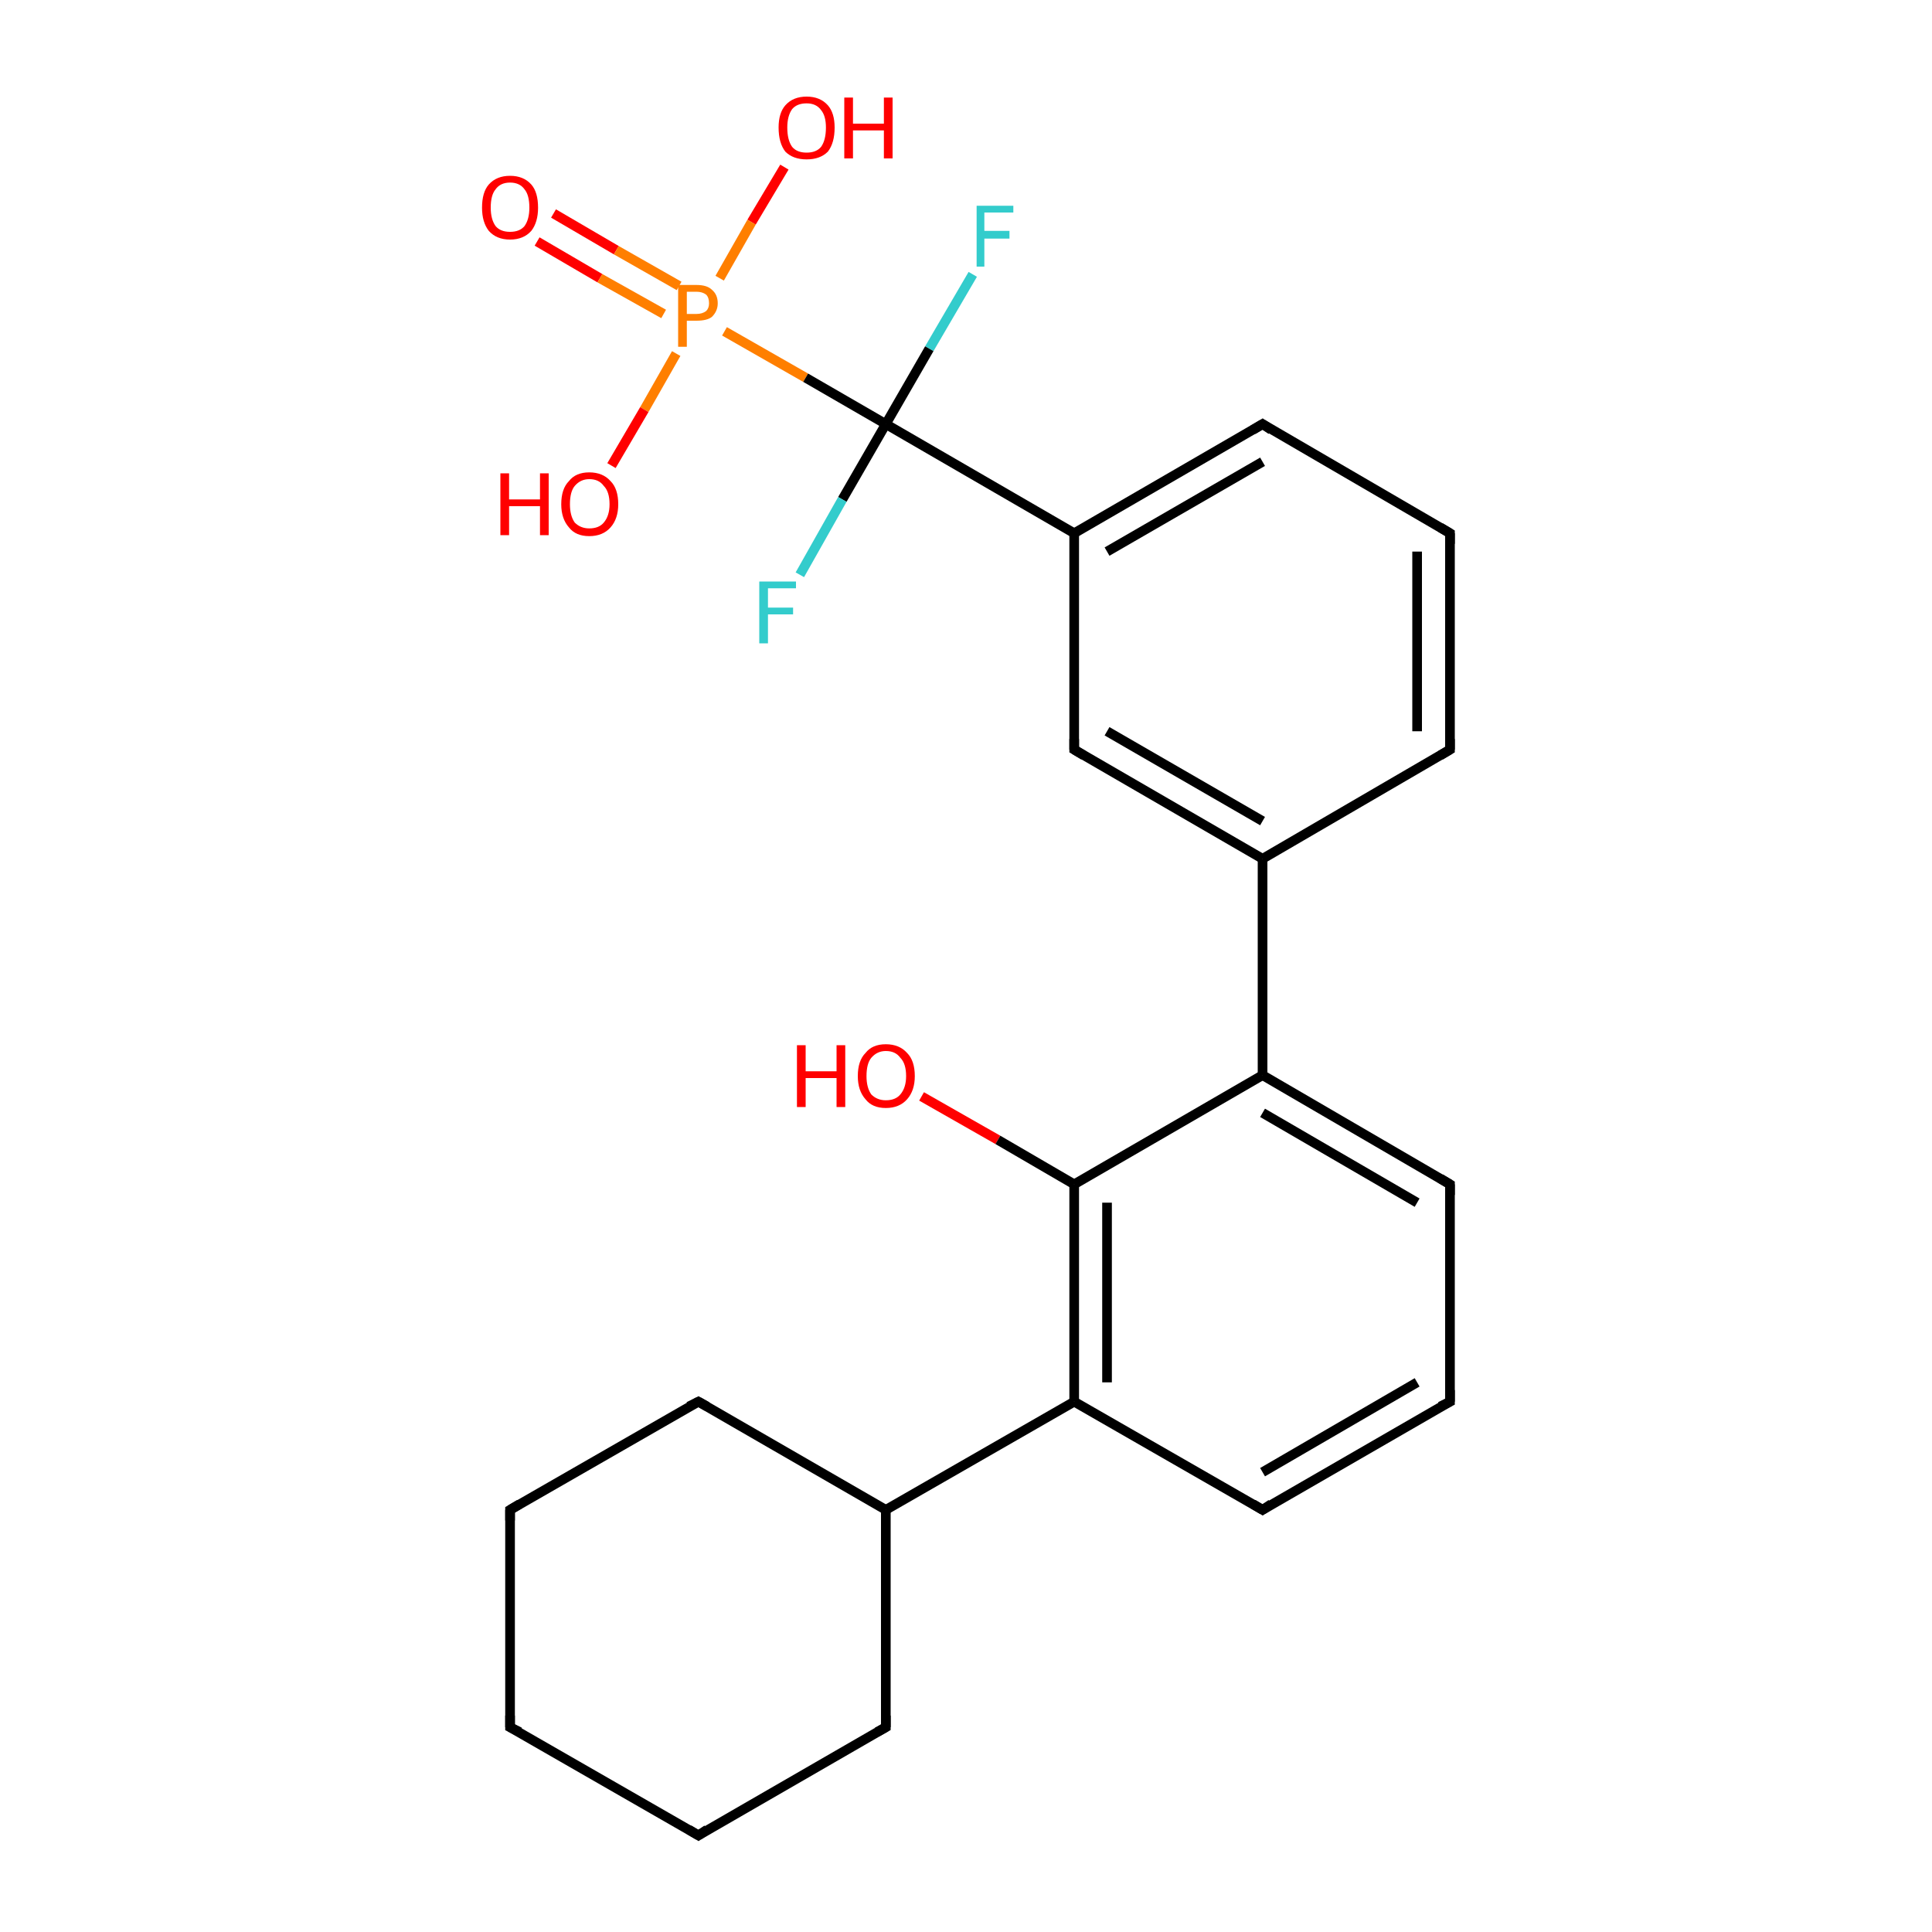 <?xml version='1.0' encoding='iso-8859-1'?>
<svg version='1.1' baseProfile='full'
              xmlns='http://www.w3.org/2000/svg'
                      xmlns:rdkit='http://www.rdkit.org/xml'
                      xmlns:xlink='http://www.w3.org/1999/xlink'
                  xml:space='preserve'
width='200px' height='200px' viewBox='0 0 200 200'>
<!-- END OF HEADER -->
<rect style='opacity:1.0;fill:#FFFFFF;stroke:none' width='200.0' height='200.0' x='0.0' y='0.0'> </rect>
<path class='bond-0 atom-20 atom-19' d='M 57.3,22.1 L 63.8,25.9' style='fill:none;fill-rule:evenodd;stroke:#FF0000;stroke-width:1.0px;stroke-linecap:butt;stroke-linejoin:miter;stroke-opacity:1' />
<path class='bond-0 atom-20 atom-19' d='M 63.8,25.9 L 70.3,29.6' style='fill:none;fill-rule:evenodd;stroke:#FF7F00;stroke-width:1.0px;stroke-linecap:butt;stroke-linejoin:miter;stroke-opacity:1' />
<path class='bond-0 atom-20 atom-19' d='M 55.6,25.0 L 62.1,28.8' style='fill:none;fill-rule:evenodd;stroke:#FF0000;stroke-width:1.0px;stroke-linecap:butt;stroke-linejoin:miter;stroke-opacity:1' />
<path class='bond-0 atom-20 atom-19' d='M 62.1,28.8 L 68.7,32.5' style='fill:none;fill-rule:evenodd;stroke:#FF7F00;stroke-width:1.0px;stroke-linecap:butt;stroke-linejoin:miter;stroke-opacity:1' />
<path class='bond-1 atom-24 atom-6' d='M 100.7,28.4 L 96.2,36.1' style='fill:none;fill-rule:evenodd;stroke:#33CCCC;stroke-width:1.0px;stroke-linecap:butt;stroke-linejoin:miter;stroke-opacity:1' />
<path class='bond-1 atom-24 atom-6' d='M 96.2,36.1 L 91.7,43.9' style='fill:none;fill-rule:evenodd;stroke:#000000;stroke-width:1.0px;stroke-linecap:butt;stroke-linejoin:miter;stroke-opacity:1' />
<path class='bond-2 atom-22 atom-19' d='M 81.2,17.3 L 77.8,23.0' style='fill:none;fill-rule:evenodd;stroke:#FF0000;stroke-width:1.0px;stroke-linecap:butt;stroke-linejoin:miter;stroke-opacity:1' />
<path class='bond-2 atom-22 atom-19' d='M 77.8,23.0 L 74.5,28.8' style='fill:none;fill-rule:evenodd;stroke:#FF7F00;stroke-width:1.0px;stroke-linecap:butt;stroke-linejoin:miter;stroke-opacity:1' />
<path class='bond-3 atom-19 atom-6' d='M 75.0,34.3 L 83.4,39.1' style='fill:none;fill-rule:evenodd;stroke:#FF7F00;stroke-width:1.0px;stroke-linecap:butt;stroke-linejoin:miter;stroke-opacity:1' />
<path class='bond-3 atom-19 atom-6' d='M 83.4,39.1 L 91.7,43.9' style='fill:none;fill-rule:evenodd;stroke:#000000;stroke-width:1.0px;stroke-linecap:butt;stroke-linejoin:miter;stroke-opacity:1' />
<path class='bond-4 atom-19 atom-21' d='M 70.0,36.6 L 66.7,42.4' style='fill:none;fill-rule:evenodd;stroke:#FF7F00;stroke-width:1.0px;stroke-linecap:butt;stroke-linejoin:miter;stroke-opacity:1' />
<path class='bond-4 atom-19 atom-21' d='M 66.7,42.4 L 63.3,48.2' style='fill:none;fill-rule:evenodd;stroke:#FF0000;stroke-width:1.0px;stroke-linecap:butt;stroke-linejoin:miter;stroke-opacity:1' />
<path class='bond-5 atom-6 atom-23' d='M 91.7,43.9 L 87.2,51.7' style='fill:none;fill-rule:evenodd;stroke:#000000;stroke-width:1.0px;stroke-linecap:butt;stroke-linejoin:miter;stroke-opacity:1' />
<path class='bond-5 atom-6 atom-23' d='M 87.2,51.7 L 82.8,59.5' style='fill:none;fill-rule:evenodd;stroke:#33CCCC;stroke-width:1.0px;stroke-linecap:butt;stroke-linejoin:miter;stroke-opacity:1' />
<path class='bond-6 atom-6 atom-3' d='M 91.7,43.9 L 111.2,55.2' style='fill:none;fill-rule:evenodd;stroke:#000000;stroke-width:1.0px;stroke-linecap:butt;stroke-linejoin:miter;stroke-opacity:1' />
<path class='bond-7 atom-4 atom-3' d='M 130.7,43.9 L 111.2,55.2' style='fill:none;fill-rule:evenodd;stroke:#000000;stroke-width:1.0px;stroke-linecap:butt;stroke-linejoin:miter;stroke-opacity:1' />
<path class='bond-7 atom-4 atom-3' d='M 130.7,47.8 L 114.6,57.1' style='fill:none;fill-rule:evenodd;stroke:#000000;stroke-width:1.0px;stroke-linecap:butt;stroke-linejoin:miter;stroke-opacity:1' />
<path class='bond-8 atom-4 atom-5' d='M 130.7,43.9 L 150.1,55.2' style='fill:none;fill-rule:evenodd;stroke:#000000;stroke-width:1.0px;stroke-linecap:butt;stroke-linejoin:miter;stroke-opacity:1' />
<path class='bond-9 atom-3 atom-2' d='M 111.2,55.2 L 111.2,77.6' style='fill:none;fill-rule:evenodd;stroke:#000000;stroke-width:1.0px;stroke-linecap:butt;stroke-linejoin:miter;stroke-opacity:1' />
<path class='bond-10 atom-5 atom-1' d='M 150.1,55.2 L 150.1,77.6' style='fill:none;fill-rule:evenodd;stroke:#000000;stroke-width:1.0px;stroke-linecap:butt;stroke-linejoin:miter;stroke-opacity:1' />
<path class='bond-10 atom-5 atom-1' d='M 146.7,57.1 L 146.7,75.7' style='fill:none;fill-rule:evenodd;stroke:#000000;stroke-width:1.0px;stroke-linecap:butt;stroke-linejoin:miter;stroke-opacity:1' />
<path class='bond-11 atom-2 atom-0' d='M 111.2,77.6 L 130.7,88.9' style='fill:none;fill-rule:evenodd;stroke:#000000;stroke-width:1.0px;stroke-linecap:butt;stroke-linejoin:miter;stroke-opacity:1' />
<path class='bond-11 atom-2 atom-0' d='M 114.6,75.7 L 130.7,85.0' style='fill:none;fill-rule:evenodd;stroke:#000000;stroke-width:1.0px;stroke-linecap:butt;stroke-linejoin:miter;stroke-opacity:1' />
<path class='bond-12 atom-1 atom-0' d='M 150.1,77.6 L 130.7,88.9' style='fill:none;fill-rule:evenodd;stroke:#000000;stroke-width:1.0px;stroke-linecap:butt;stroke-linejoin:miter;stroke-opacity:1' />
<path class='bond-13 atom-0 atom-7' d='M 130.7,88.9 L 130.7,111.3' style='fill:none;fill-rule:evenodd;stroke:#000000;stroke-width:1.0px;stroke-linecap:butt;stroke-linejoin:miter;stroke-opacity:1' />
<path class='bond-14 atom-7 atom-10' d='M 130.7,111.3 L 150.1,122.6' style='fill:none;fill-rule:evenodd;stroke:#000000;stroke-width:1.0px;stroke-linecap:butt;stroke-linejoin:miter;stroke-opacity:1' />
<path class='bond-14 atom-7 atom-10' d='M 130.7,115.2 L 146.7,124.5' style='fill:none;fill-rule:evenodd;stroke:#000000;stroke-width:1.0px;stroke-linecap:butt;stroke-linejoin:miter;stroke-opacity:1' />
<path class='bond-15 atom-7 atom-11' d='M 130.7,111.3 L 111.2,122.6' style='fill:none;fill-rule:evenodd;stroke:#000000;stroke-width:1.0px;stroke-linecap:butt;stroke-linejoin:miter;stroke-opacity:1' />
<path class='bond-16 atom-25 atom-11' d='M 95.4,113.5 L 103.3,118.0' style='fill:none;fill-rule:evenodd;stroke:#FF0000;stroke-width:1.0px;stroke-linecap:butt;stroke-linejoin:miter;stroke-opacity:1' />
<path class='bond-16 atom-25 atom-11' d='M 103.3,118.0 L 111.2,122.6' style='fill:none;fill-rule:evenodd;stroke:#000000;stroke-width:1.0px;stroke-linecap:butt;stroke-linejoin:miter;stroke-opacity:1' />
<path class='bond-17 atom-10 atom-9' d='M 150.1,122.6 L 150.1,145.1' style='fill:none;fill-rule:evenodd;stroke:#000000;stroke-width:1.0px;stroke-linecap:butt;stroke-linejoin:miter;stroke-opacity:1' />
<path class='bond-18 atom-11 atom-12' d='M 111.2,122.6 L 111.2,145.1' style='fill:none;fill-rule:evenodd;stroke:#000000;stroke-width:1.0px;stroke-linecap:butt;stroke-linejoin:miter;stroke-opacity:1' />
<path class='bond-18 atom-11 atom-12' d='M 114.6,124.5 L 114.6,143.1' style='fill:none;fill-rule:evenodd;stroke:#000000;stroke-width:1.0px;stroke-linecap:butt;stroke-linejoin:miter;stroke-opacity:1' />
<path class='bond-19 atom-9 atom-8' d='M 150.1,145.1 L 130.7,156.3' style='fill:none;fill-rule:evenodd;stroke:#000000;stroke-width:1.0px;stroke-linecap:butt;stroke-linejoin:miter;stroke-opacity:1' />
<path class='bond-19 atom-9 atom-8' d='M 146.7,143.1 L 130.7,152.4' style='fill:none;fill-rule:evenodd;stroke:#000000;stroke-width:1.0px;stroke-linecap:butt;stroke-linejoin:miter;stroke-opacity:1' />
<path class='bond-20 atom-12 atom-8' d='M 111.2,145.1 L 130.7,156.3' style='fill:none;fill-rule:evenodd;stroke:#000000;stroke-width:1.0px;stroke-linecap:butt;stroke-linejoin:miter;stroke-opacity:1' />
<path class='bond-21 atom-12 atom-13' d='M 111.2,145.1 L 91.7,156.3' style='fill:none;fill-rule:evenodd;stroke:#000000;stroke-width:1.0px;stroke-linecap:butt;stroke-linejoin:miter;stroke-opacity:1' />
<path class='bond-22 atom-14 atom-13' d='M 72.3,145.1 L 91.7,156.3' style='fill:none;fill-rule:evenodd;stroke:#000000;stroke-width:1.0px;stroke-linecap:butt;stroke-linejoin:miter;stroke-opacity:1' />
<path class='bond-23 atom-14 atom-15' d='M 72.3,145.1 L 52.8,156.3' style='fill:none;fill-rule:evenodd;stroke:#000000;stroke-width:1.0px;stroke-linecap:butt;stroke-linejoin:miter;stroke-opacity:1' />
<path class='bond-24 atom-13 atom-18' d='M 91.7,156.3 L 91.7,178.8' style='fill:none;fill-rule:evenodd;stroke:#000000;stroke-width:1.0px;stroke-linecap:butt;stroke-linejoin:miter;stroke-opacity:1' />
<path class='bond-25 atom-18 atom-17' d='M 91.7,178.8 L 72.3,190.0' style='fill:none;fill-rule:evenodd;stroke:#000000;stroke-width:1.0px;stroke-linecap:butt;stroke-linejoin:miter;stroke-opacity:1' />
<path class='bond-26 atom-15 atom-16' d='M 52.8,156.3 L 52.8,178.8' style='fill:none;fill-rule:evenodd;stroke:#000000;stroke-width:1.0px;stroke-linecap:butt;stroke-linejoin:miter;stroke-opacity:1' />
<path class='bond-27 atom-16 atom-17' d='M 52.8,178.8 L 72.3,190.0' style='fill:none;fill-rule:evenodd;stroke:#000000;stroke-width:1.0px;stroke-linecap:butt;stroke-linejoin:miter;stroke-opacity:1' />
<path d='M 150.1,76.5 L 150.1,77.6 L 149.1,78.2' style='fill:none;stroke:#000000;stroke-width:1.0px;stroke-linecap:butt;stroke-linejoin:miter;stroke-miterlimit:10;stroke-opacity:1;' />
<path d='M 111.2,76.5 L 111.2,77.6 L 112.2,78.2' style='fill:none;stroke:#000000;stroke-width:1.0px;stroke-linecap:butt;stroke-linejoin:miter;stroke-miterlimit:10;stroke-opacity:1;' />
<path d='M 129.7,44.5 L 130.7,43.9 L 131.6,44.5' style='fill:none;stroke:#000000;stroke-width:1.0px;stroke-linecap:butt;stroke-linejoin:miter;stroke-miterlimit:10;stroke-opacity:1;' />
<path d='M 149.1,54.6 L 150.1,55.2 L 150.1,56.3' style='fill:none;stroke:#000000;stroke-width:1.0px;stroke-linecap:butt;stroke-linejoin:miter;stroke-miterlimit:10;stroke-opacity:1;' />
<path d='M 131.6,155.7 L 130.7,156.3 L 129.7,155.7' style='fill:none;stroke:#000000;stroke-width:1.0px;stroke-linecap:butt;stroke-linejoin:miter;stroke-miterlimit:10;stroke-opacity:1;' />
<path d='M 150.1,143.9 L 150.1,145.1 L 149.1,145.6' style='fill:none;stroke:#000000;stroke-width:1.0px;stroke-linecap:butt;stroke-linejoin:miter;stroke-miterlimit:10;stroke-opacity:1;' />
<path d='M 149.1,122.0 L 150.1,122.6 L 150.1,123.7' style='fill:none;stroke:#000000;stroke-width:1.0px;stroke-linecap:butt;stroke-linejoin:miter;stroke-miterlimit:10;stroke-opacity:1;' />
<path d='M 73.2,145.6 L 72.3,145.1 L 71.3,145.6' style='fill:none;stroke:#000000;stroke-width:1.0px;stroke-linecap:butt;stroke-linejoin:miter;stroke-miterlimit:10;stroke-opacity:1;' />
<path d='M 53.8,155.7 L 52.8,156.3 L 52.8,157.4' style='fill:none;stroke:#000000;stroke-width:1.0px;stroke-linecap:butt;stroke-linejoin:miter;stroke-miterlimit:10;stroke-opacity:1;' />
<path d='M 52.8,177.6 L 52.8,178.8 L 53.8,179.3' style='fill:none;stroke:#000000;stroke-width:1.0px;stroke-linecap:butt;stroke-linejoin:miter;stroke-miterlimit:10;stroke-opacity:1;' />
<path d='M 73.2,189.4 L 72.3,190.0 L 71.3,189.4' style='fill:none;stroke:#000000;stroke-width:1.0px;stroke-linecap:butt;stroke-linejoin:miter;stroke-miterlimit:10;stroke-opacity:1;' />
<path d='M 91.7,177.6 L 91.7,178.8 L 90.8,179.3' style='fill:none;stroke:#000000;stroke-width:1.0px;stroke-linecap:butt;stroke-linejoin:miter;stroke-miterlimit:10;stroke-opacity:1;' />
<path class='atom-19' d='M 72.1 29.5
Q 73.2 29.5, 73.7 30.0
Q 74.3 30.5, 74.3 31.4
Q 74.3 32.2, 73.7 32.8
Q 73.2 33.2, 72.1 33.2
L 71.1 33.2
L 71.1 35.9
L 70.2 35.9
L 70.2 29.5
L 72.1 29.5
M 72.1 32.5
Q 72.7 32.5, 73.1 32.2
Q 73.4 31.9, 73.4 31.4
Q 73.4 30.8, 73.1 30.5
Q 72.7 30.2, 72.1 30.2
L 71.1 30.2
L 71.1 32.5
L 72.1 32.5
' fill='#FF7F00'/>
<path class='atom-20' d='M 49.9 21.5
Q 49.9 19.9, 50.6 19.1
Q 51.4 18.2, 52.8 18.2
Q 54.2 18.2, 55.0 19.1
Q 55.7 19.9, 55.7 21.5
Q 55.7 23.0, 55.0 23.9
Q 54.2 24.8, 52.8 24.8
Q 51.4 24.8, 50.6 23.9
Q 49.9 23.0, 49.9 21.5
M 52.8 24.0
Q 53.8 24.0, 54.3 23.4
Q 54.8 22.7, 54.8 21.5
Q 54.8 20.2, 54.3 19.6
Q 53.8 18.9, 52.8 18.9
Q 51.8 18.9, 51.3 19.6
Q 50.8 20.2, 50.8 21.5
Q 50.8 22.7, 51.3 23.4
Q 51.8 24.0, 52.8 24.0
' fill='#FF0000'/>
<path class='atom-21' d='M 51.8 49.0
L 52.7 49.0
L 52.7 51.7
L 55.9 51.7
L 55.9 49.0
L 56.8 49.0
L 56.8 55.4
L 55.9 55.4
L 55.9 52.4
L 52.7 52.4
L 52.7 55.4
L 51.8 55.4
L 51.8 49.0
' fill='#FF0000'/>
<path class='atom-21' d='M 58.1 52.2
Q 58.1 50.6, 58.9 49.8
Q 59.6 48.9, 61.0 48.9
Q 62.4 48.9, 63.2 49.8
Q 64.0 50.6, 64.0 52.2
Q 64.0 53.7, 63.2 54.6
Q 62.4 55.5, 61.0 55.5
Q 59.6 55.5, 58.9 54.6
Q 58.1 53.7, 58.1 52.2
M 61.0 54.7
Q 62.0 54.7, 62.5 54.1
Q 63.1 53.4, 63.1 52.2
Q 63.1 50.9, 62.5 50.3
Q 62.0 49.6, 61.0 49.6
Q 60.1 49.6, 59.5 50.3
Q 59.0 50.9, 59.0 52.2
Q 59.0 53.4, 59.5 54.1
Q 60.1 54.7, 61.0 54.7
' fill='#FF0000'/>
<path class='atom-22' d='M 80.6 13.2
Q 80.6 11.7, 81.3 10.9
Q 82.1 10.0, 83.5 10.0
Q 84.9 10.0, 85.7 10.9
Q 86.4 11.7, 86.4 13.2
Q 86.4 14.8, 85.7 15.7
Q 84.9 16.5, 83.5 16.5
Q 82.1 16.5, 81.3 15.7
Q 80.6 14.8, 80.6 13.2
M 83.5 15.8
Q 84.5 15.8, 85.0 15.2
Q 85.5 14.5, 85.5 13.2
Q 85.5 12.0, 85.0 11.4
Q 84.5 10.7, 83.5 10.7
Q 82.5 10.7, 82.0 11.3
Q 81.5 12.0, 81.5 13.2
Q 81.5 14.5, 82.0 15.2
Q 82.5 15.8, 83.5 15.8
' fill='#FF0000'/>
<path class='atom-22' d='M 87.4 10.1
L 88.3 10.1
L 88.3 12.8
L 91.5 12.8
L 91.5 10.1
L 92.4 10.1
L 92.4 16.4
L 91.5 16.4
L 91.5 13.5
L 88.3 13.5
L 88.3 16.4
L 87.4 16.4
L 87.4 10.1
' fill='#FF0000'/>
<path class='atom-23' d='M 78.6 60.2
L 82.4 60.2
L 82.4 60.9
L 79.5 60.9
L 79.5 62.9
L 82.1 62.9
L 82.1 63.6
L 79.5 63.6
L 79.5 66.6
L 78.6 66.6
L 78.6 60.2
' fill='#33CCCC'/>
<path class='atom-24' d='M 101.1 21.3
L 104.9 21.3
L 104.9 22.0
L 101.9 22.0
L 101.9 23.9
L 104.5 23.9
L 104.5 24.7
L 101.9 24.7
L 101.9 27.6
L 101.1 27.6
L 101.1 21.3
' fill='#33CCCC'/>
<path class='atom-25' d='M 82.5 108.2
L 83.4 108.2
L 83.4 110.9
L 86.6 110.9
L 86.6 108.2
L 87.5 108.2
L 87.5 114.6
L 86.6 114.6
L 86.6 111.6
L 83.4 111.6
L 83.4 114.6
L 82.5 114.6
L 82.5 108.2
' fill='#FF0000'/>
<path class='atom-25' d='M 88.8 111.4
Q 88.8 109.8, 89.6 109.0
Q 90.3 108.1, 91.7 108.1
Q 93.1 108.1, 93.9 109.0
Q 94.7 109.8, 94.7 111.4
Q 94.7 112.9, 93.9 113.8
Q 93.1 114.7, 91.7 114.7
Q 90.3 114.7, 89.6 113.8
Q 88.8 112.9, 88.8 111.4
M 91.7 113.9
Q 92.7 113.9, 93.2 113.3
Q 93.8 112.6, 93.8 111.4
Q 93.8 110.1, 93.2 109.5
Q 92.7 108.8, 91.7 108.8
Q 90.8 108.8, 90.2 109.5
Q 89.7 110.1, 89.7 111.4
Q 89.7 112.6, 90.2 113.3
Q 90.8 113.9, 91.7 113.9
' fill='#FF0000'/>
</svg>
